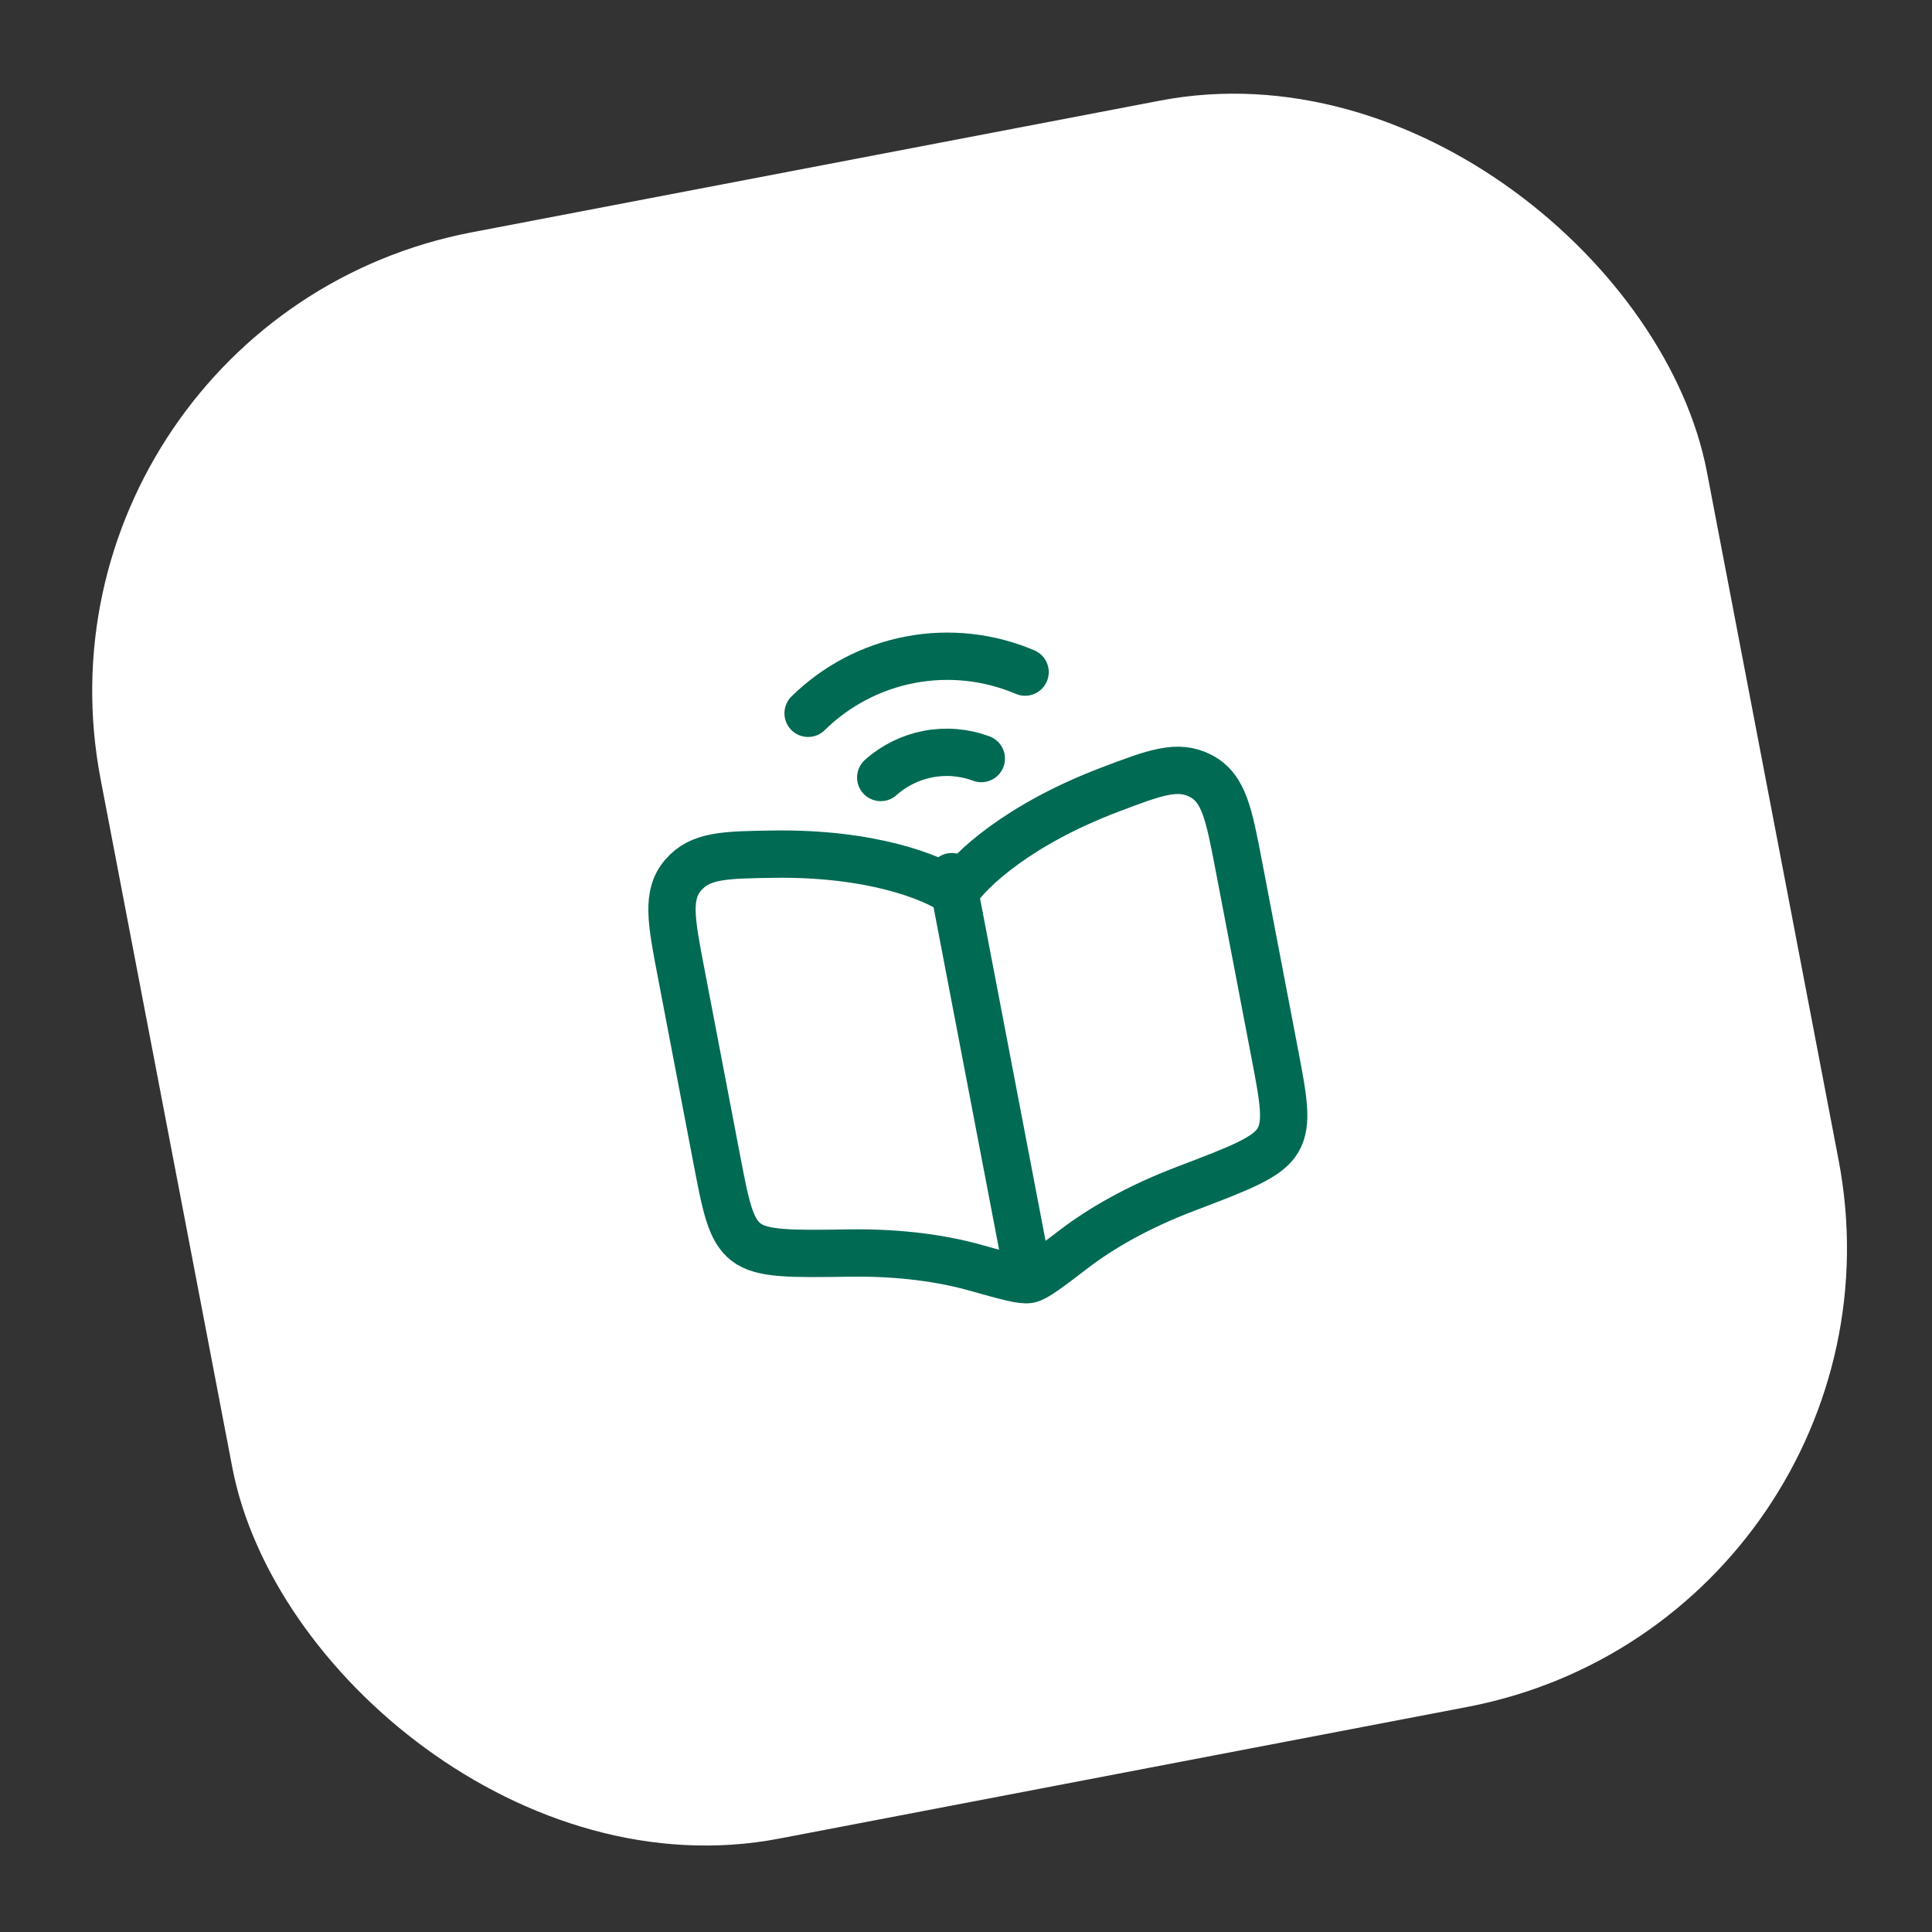 <?xml version="1.0" encoding="UTF-8"?> <svg xmlns="http://www.w3.org/2000/svg" width="124" height="124" viewBox="0 0 124 124" fill="none"><rect x="0" y="0" width="124" height="124" fill="#333333" stroke="none"/><rect x="0.82" y="20.547" width="104.966" height="104.966" rx="30" transform="rotate(-10.832 0.82 20.547)" fill="white"></rect><g clip-path="url(#clip0_7_663)"><path d="M49.644 54.822C55.826 54.731 59.812 56.255 61.284 57.287C62.271 55.785 65.413 52.897 71.194 50.698C74.12 49.584 75.585 49.027 77.07 49.805C78.556 50.58 78.874 52.243 79.51 55.568L81.796 67.516C82.378 70.557 82.669 72.076 82.023 73.183C81.376 74.291 79.615 74.961 76.093 76.301C72.95 77.496 70.589 78.894 68.929 80.163C67.294 81.412 66.477 82.036 66.036 82.12M66.036 82.12C65.594 82.205 64.603 81.926 62.624 81.371C60.613 80.803 57.902 80.376 54.543 80.423C50.772 80.48 48.889 80.507 47.878 79.717C46.867 78.927 46.578 77.407 45.996 74.366L43.711 62.419C43.074 59.093 42.756 57.43 43.851 56.161C44.944 54.89 46.511 54.869 49.642 54.822M66.036 82.12L61.088 56.265M51.866 45.781C53.664 44.01 55.948 42.813 58.428 42.342C60.907 41.872 63.47 42.148 65.792 43.137M62.982 48.686C61.898 48.282 60.723 48.181 59.586 48.395C58.448 48.609 57.39 49.13 56.527 49.901" stroke="#006A53" stroke-width="3.037" stroke-linecap="round" stroke-linejoin="round"></path></g><defs><clipPath id="clip0_7_663"><rect width="48.599" height="48.599" fill="white" transform="translate(33.798 42.931) rotate(-10.832)"></rect></clipPath></defs></svg> 